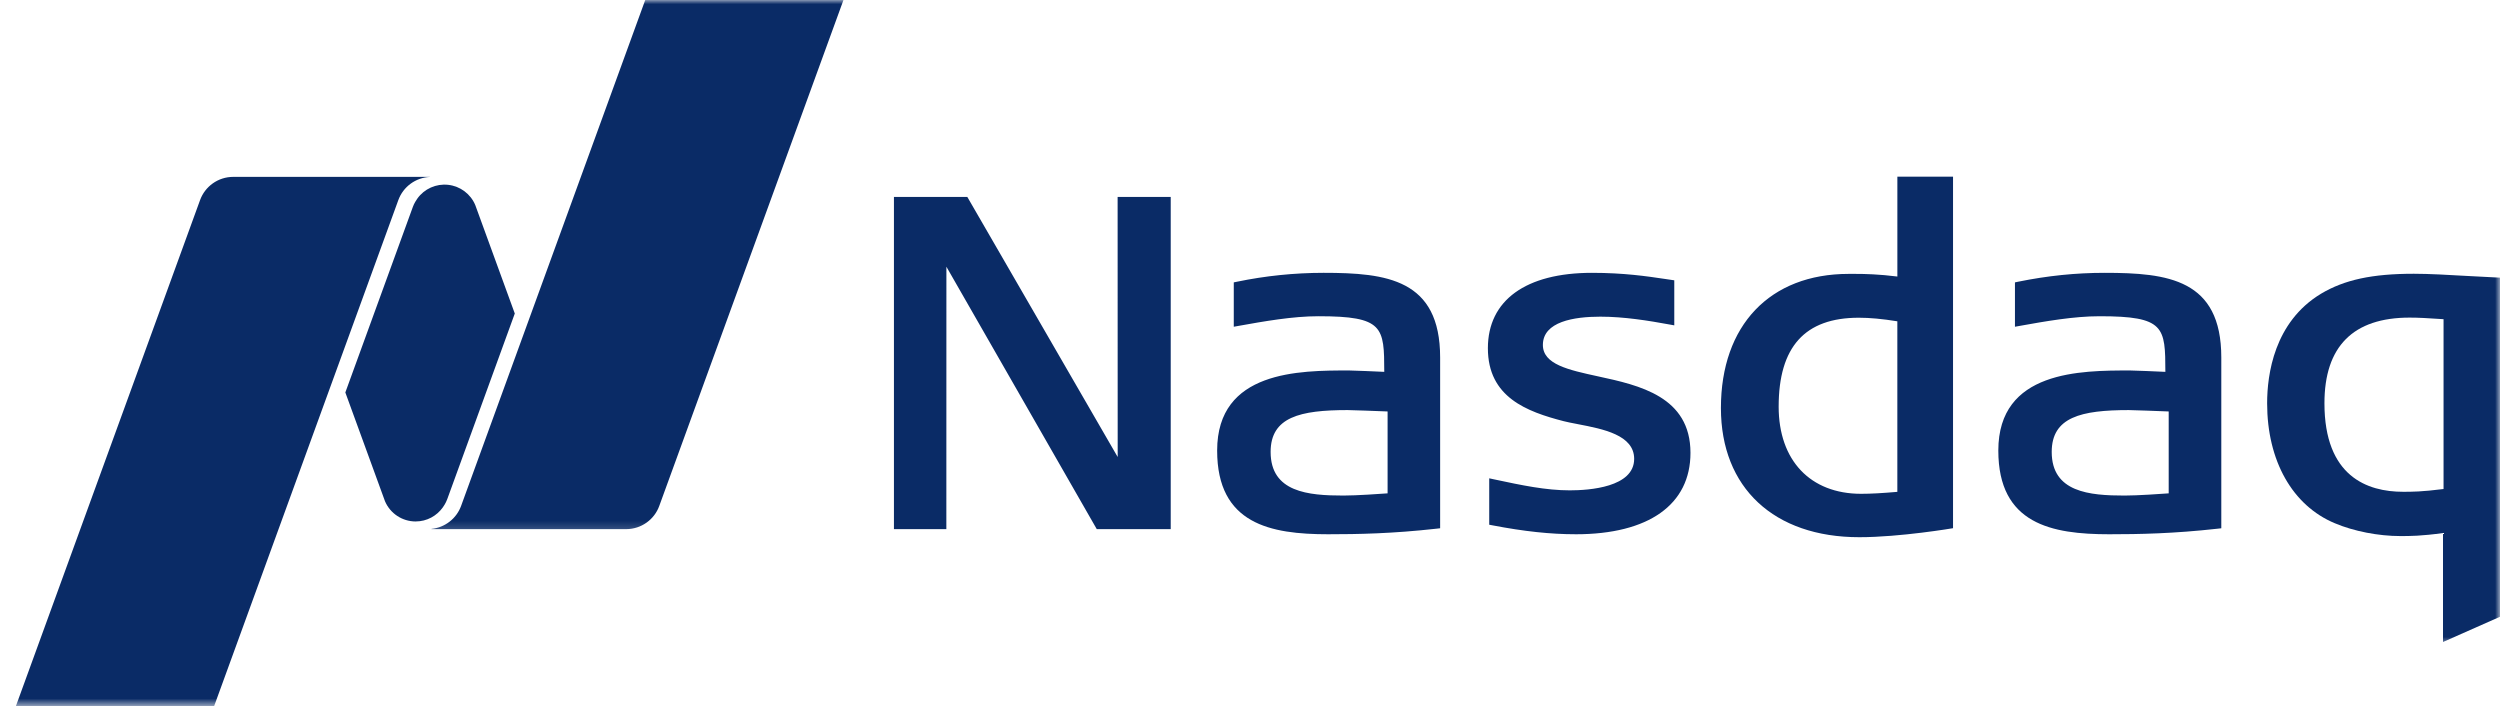 <svg height="85" viewBox="0 0 300 85" width="300" xmlns="http://www.w3.org/2000/svg" xmlns:xlink="http://www.w3.org/1999/xlink"><mask id="a" fill="#fff"><path d="m0 0h29.079v46.444h-29.079z" fill="#fff" fill-rule="evenodd"/></mask><mask id="b" fill="#fff"><path d="m0 0h52.249v63.829h-52.249z" fill="#fff" fill-rule="evenodd"/></mask><mask id="c" fill="#fff"><path d="m0 0h52.249v65.402h-52.249z" fill="#fff" fill-rule="evenodd"/></mask><g fill="#0a2b66"><path d="m223.117 64.464c-10.243 0-16.607-5.933-16.607-15.497 0-9.925 5.873-16.1 15.33-16.1h.793c1.186 0 2.82.039 5.051.317v-11.98h6.68v42.18s-6.347 1.08-11.247 1.08m-.06-26.337c-6.471 0-9.618 3.493-9.618 10.674 0 6.448 3.797 10.456 9.896 10.456 1.173 0 2.516-.077 4.346-.234v-20.466c-1.829-.294-3.303-.43-4.625-.43m-91.443 25.37-18.045-31.491-.006 31.491h-6.289v-39.866h8.805l18.045 31.21-.008-31.21h6.372v39.866zm57.48.613c-3.038 0-6.206-.341-9.978-1.066l-.408-.077v-5.569l.596.128c3.327.71 6.198 1.316 9.072 1.316 2.32 0 7.725-.364 7.725-3.779 0-2.864-3.735-3.584-6.734-4.159l-.19-.039c-.561-.104-1.089-.211-1.535-.323-4.401-1.142-9.095-2.858-9.095-8.755 0-5.751 4.551-9.047 12.489-9.047 3.81 0 6.576.406 8.799.739l1.08.159v5.405l-.575-.104c-2.516-.463-5.465-.939-8.3-.939-3.152 0-6.893.59-6.893 3.394 0 2.328 3.061 2.994 6.607 3.766 4.958 1.072 11.104 2.419 11.104 9.184 0 6.206-5.012 9.767-13.765 9.767m64.024 0c-6.914 0-13.318-1.219-13.318-10.047 0-9.608 9.902-9.608 15.822-9.608.588 0 3.371.13 4.224.166-.008-5.389-.075-6.674-7.892-6.674-3.098 0-6.539.612-9.577 1.157l-.581.104v-5.322l.391-.083c3.522-.716 6.918-1.064 10.38-1.064 7.574 0 13.991.762 13.991 10.16v20.493l-.461.052c-5.246.588-9.411.666-12.979.666m2.336-14.901c-5.709 0-9.246.84-9.246 5.02 0 4.838 4.513 5.238 8.747 5.238 1.579 0 4.422-.203 5.291-.265v-9.827c-1.223-.052-4.406-.166-4.791-.166m-96.07 14.901c-6.924 0-13.325-1.219-13.325-10.047 0-9.608 9.902-9.608 15.82-9.608.59 0 3.379.13 4.234.166-.008-5.389-.083-6.674-7.899-6.674-3.1 0-6.541.612-9.579 1.157l-.581.104v-5.322l.401-.083c3.412-.706 6.888-1.062 10.372-1.064 7.572 0 13.991.762 13.991 10.16v20.493l-.463.052c-5.244.588-9.411.666-12.971.666m2.328-14.901c-5.707 0-9.236.84-9.236 5.02 0 4.838 4.505 5.238 8.739 5.238 1.587 0 4.43-.203 5.298-.265v-9.827c-1.233-.052-4.414-.166-4.799-.166"/><path d="m22.239 46.111v-13.078c-2.607.364-3.99.364-5.109.364-2.647 0-5.587-.575-7.863-1.535-5.095-2.119-8.133-7.499-8.133-14.401 0-3.445.84-9.743 6.456-13.138 2.82-1.684 6.146-2.403 11.15-2.403 1.79 0 4.209.135 6.545.271l3.795.197v40.692zm-3.998-38.929c-6.788-.002-10.229 3.462-10.229 10.28 0 8.778 5.132 10.622 9.447 10.622 1.051 0 2.231 0 4.846-.333v-20.379c-2.047-.135-2.994-.19-4.066-.19z" mask="url(#a)" transform="translate(270.921 30.931)"/><path d="m27.115 0-22.096 60.706c-.557 1.525-1.937 2.598-3.553 2.761v.029h23.357c1.829 0 3.394-1.163 3.977-2.789l22.103-60.707z" mask="url(#b)" transform="translate(50.314)"/><path d="m49.875 62.575c1.355 0 2.541-.673 3.267-1.693.075-.106.341-.478.528-.983l8.104-22.277-4.741-13.01c-.562-1.342-1.808-2.273-3.254-2.433-1.446-.16-2.865.476-3.707 1.663-.077.106-.393.581-.528.983l-8.104 22.27 4.762 13.062c.631 1.467 2.075 2.418 3.673 2.419"/><path d="m51.606 1.904h-23.615c-1.829 0-3.394 1.157-3.984 2.79l-22.096 60.706h23.789l22.097-60.704c.586-1.615 2.091-2.716 3.808-2.785z" mask="url(#c)" transform="translate(0 19.321)"/></g></svg>